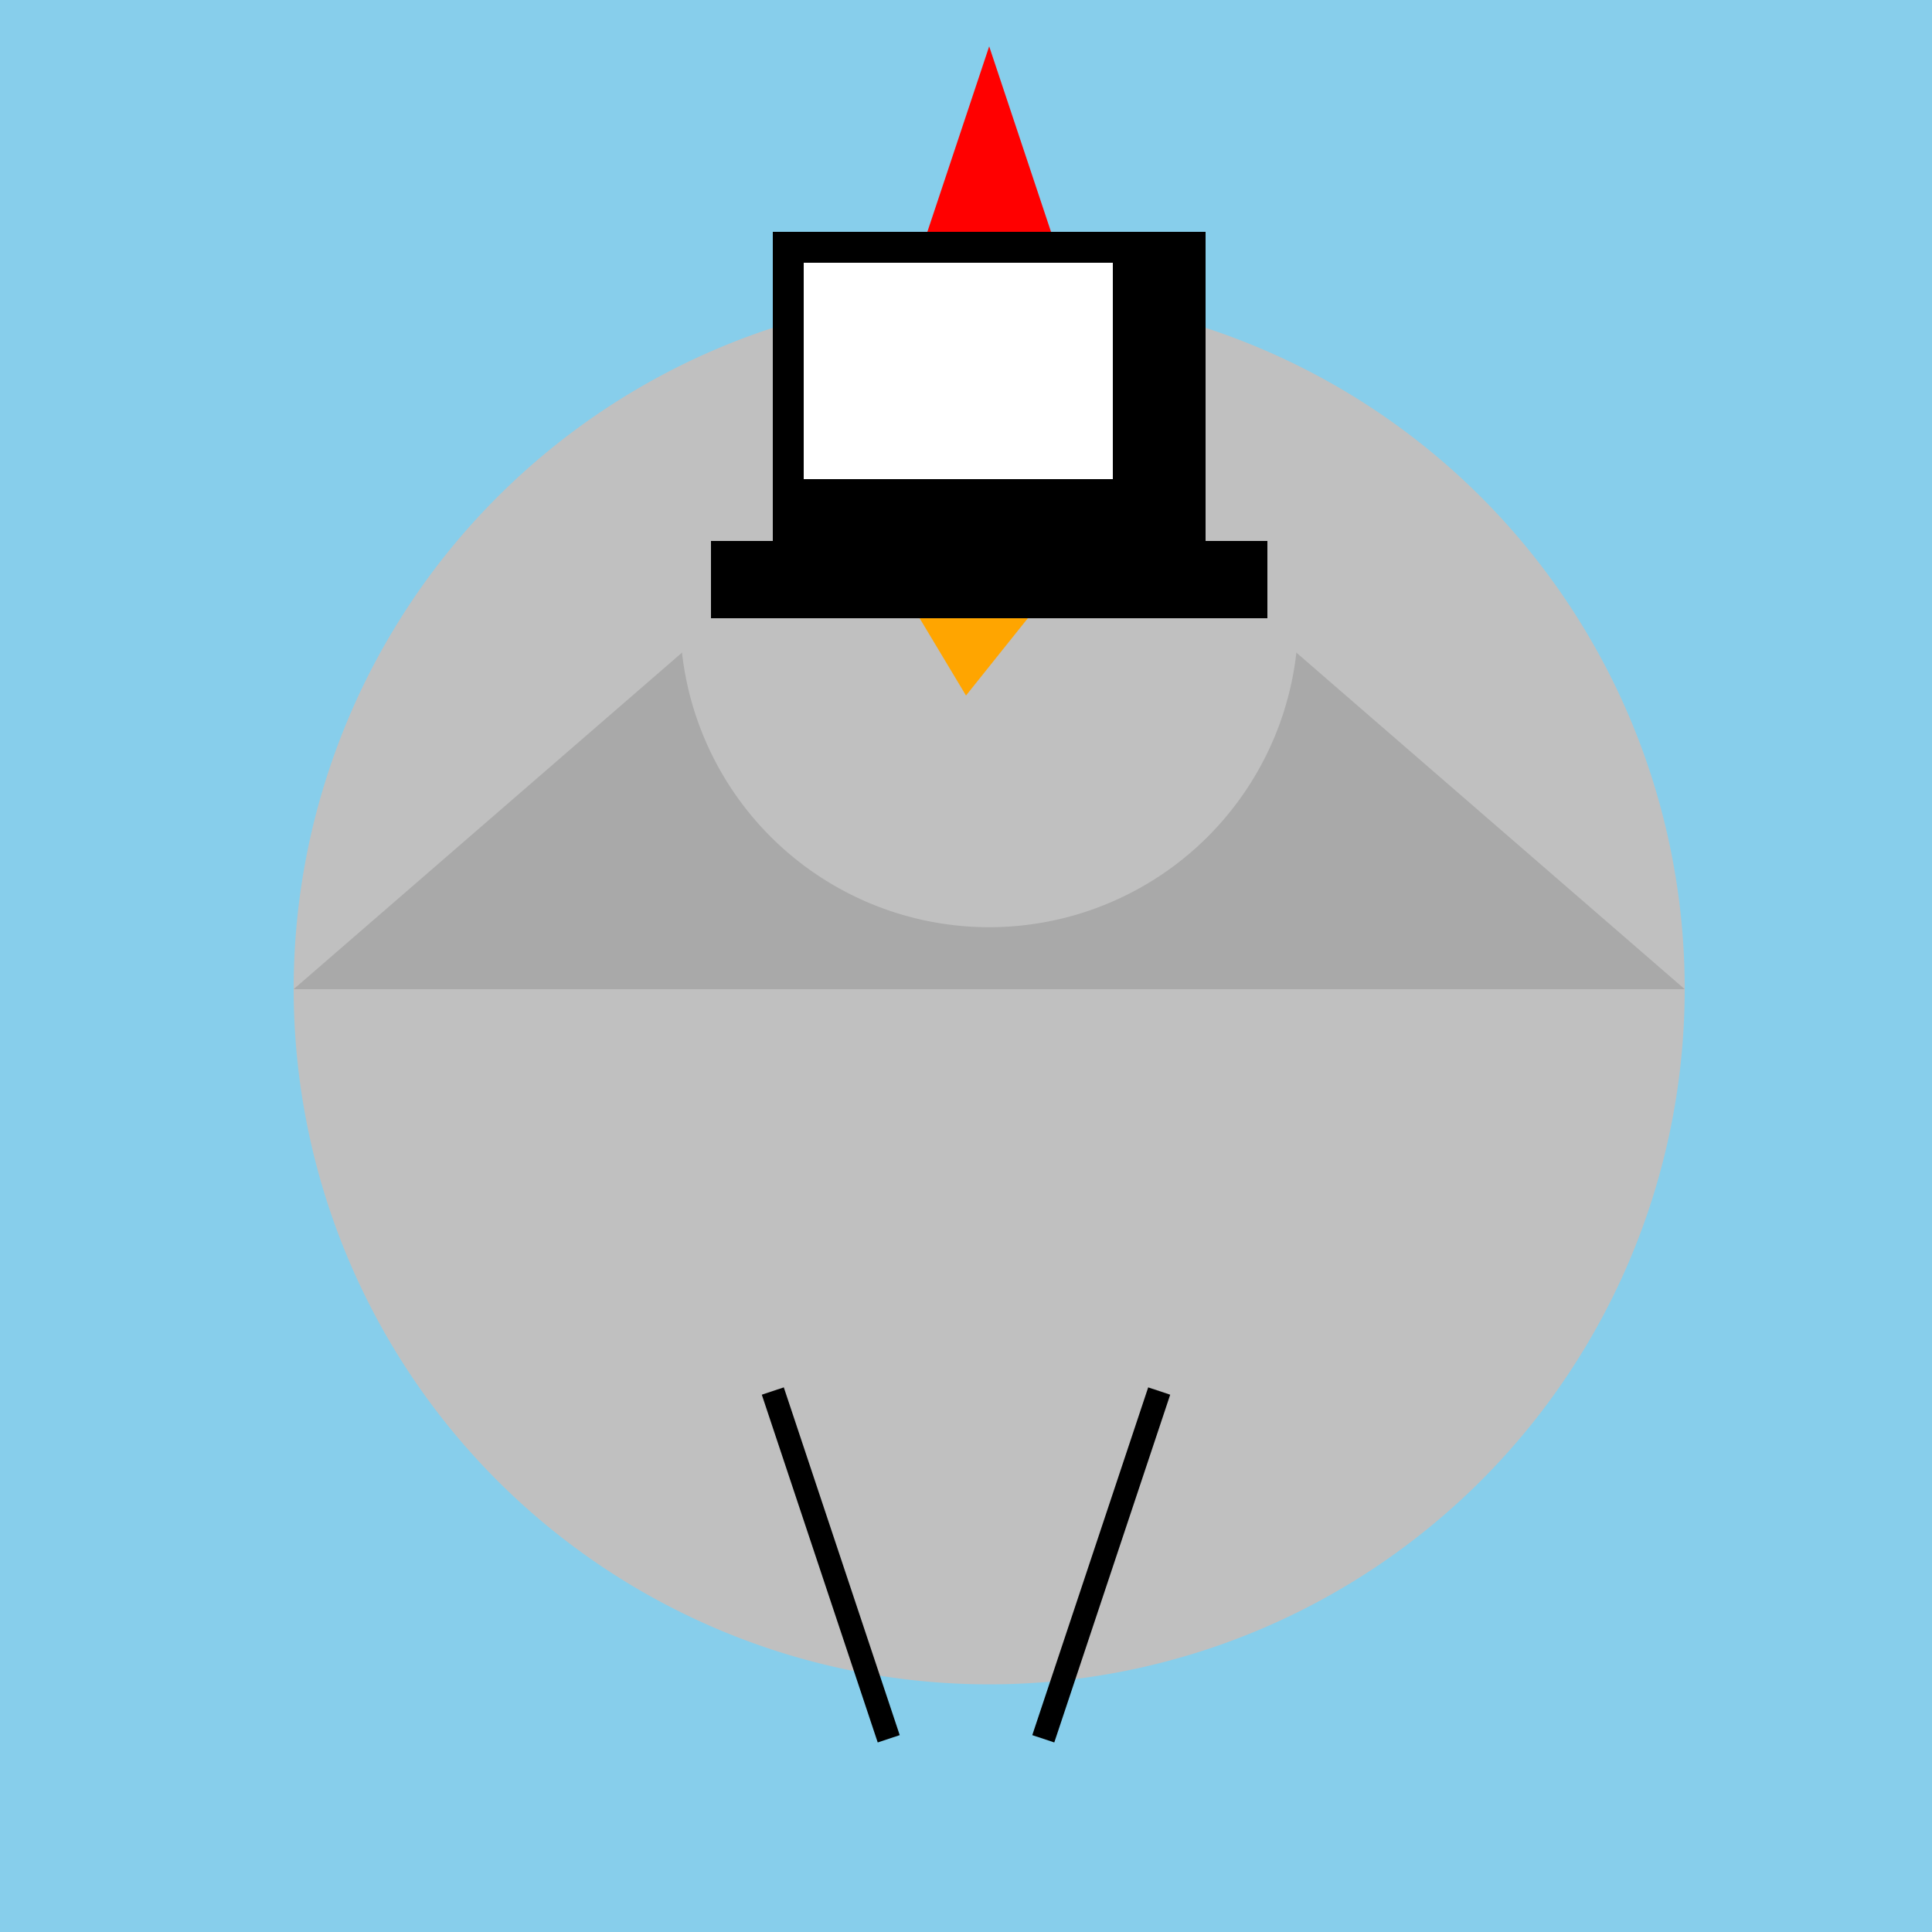 <!--

Generated by DrawGPT.
Free, open source, AI generated images in SVG, PNG, and HTML Canvas format.
https://drawgpt.ai

Created: 2023-09-27T04:49:39.471Z
Link: https://drawgpt.ai/prompt/92342/

-->
<svg xmlns="http://www.w3.org/2000/svg" xmlns:xlink="http://www.w3.org/1999/xlink" width="500" height="500"><defs/><g><rect fill="#87CEEB" stroke="none" x="0" y="0" width="512" height="512"/><path fill="#C0C0C0" stroke="none" paint-order="stroke fill markers" d=" M 436 256 A 180 180 0 1 1 436 255.82"/><path fill="#A9A9A9" stroke="none" paint-order="stroke fill markers" d=" M 76 256 L 256 100 L 436 256 Z"/><path fill="#C0C0C0" stroke="none" paint-order="stroke fill markers" d=" M 336 160 A 80 80 0 1 1 336 159.92"/><path fill="#000000" stroke="none" paint-order="stroke fill markers" d=" M 230 140 A 10 10 0 1 1 230 139.99"/><path fill="#FFA500" stroke="none" paint-order="stroke fill markers" d=" M 235 155 L 250 180 L 270 155 Z"/><path fill="none" stroke="#000000" paint-order="fill stroke markers" d=" M 200 360 L 230 450 M 270 450 L 300 360" stroke-miterlimit="10" stroke-width="6" stroke-dasharray=""/><rect fill="#000000" stroke="none" x="200" y="60" width="112" height="80"/><rect fill="#000000" stroke="none" x="184" y="140" width="144" height="20"/><rect fill="#FFFFFF" stroke="none" x="208" y="68" width="80" height="56"/><path fill="#FF0000" stroke="none" paint-order="stroke fill markers" d=" M 256 12 L 240 60 L 256 60 L 272 60 L 256 12 Z"/></g></svg>